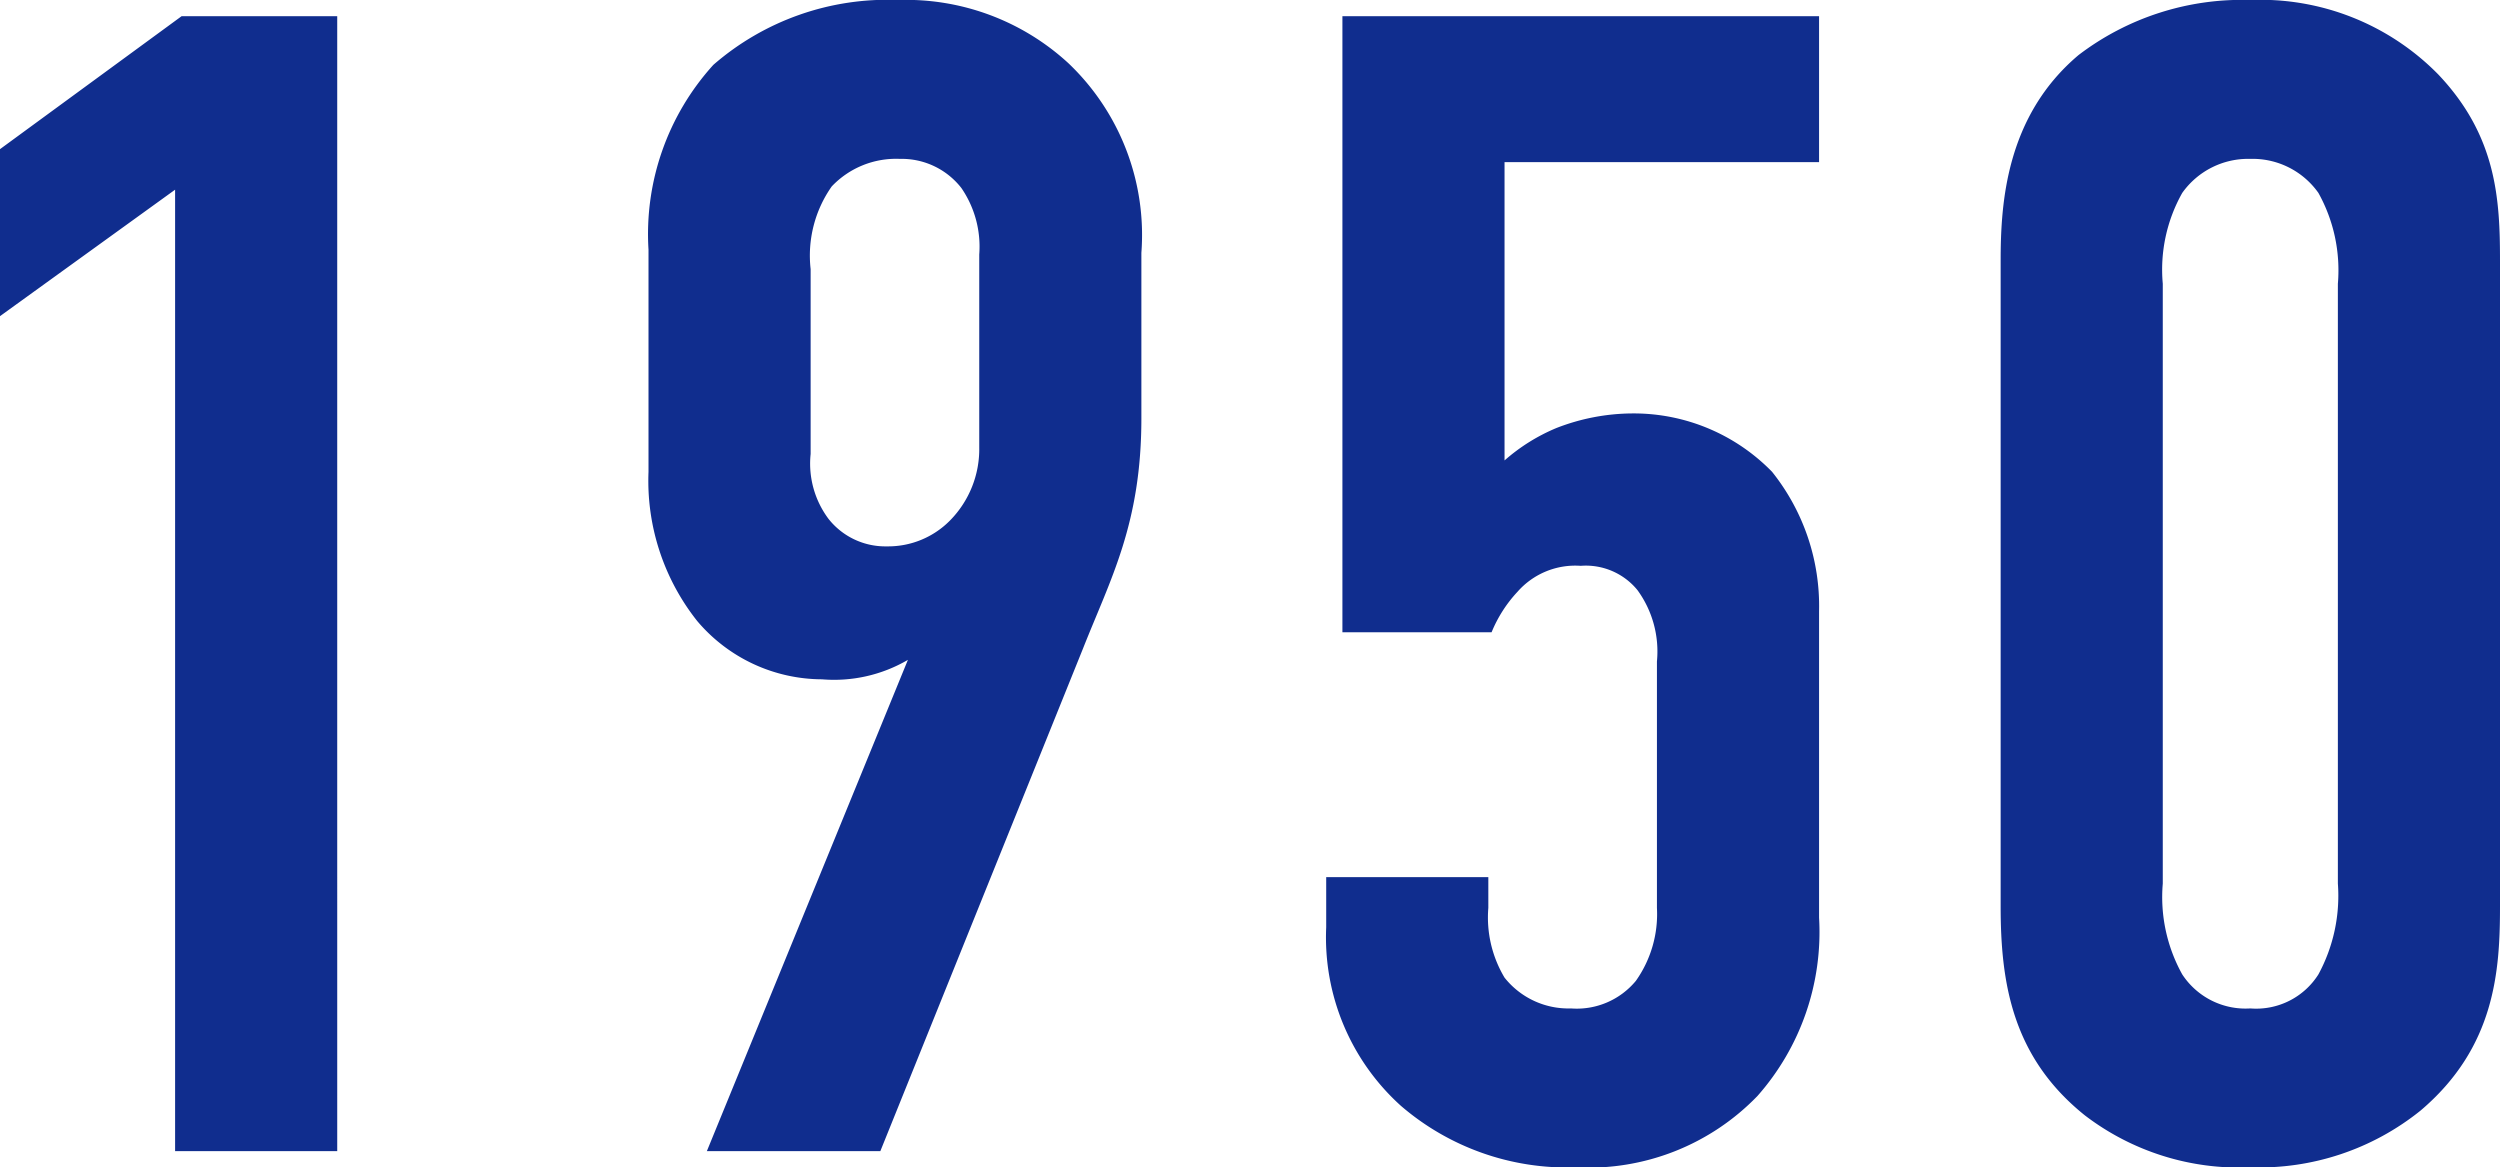 <svg xmlns="http://www.w3.org/2000/svg" width="77.1" height="36" viewBox="0 0 77.1 36">
  <path id="パス_374" data-name="パス 374" d="M9.15,0h5V-35H9.35l-5.6,4.1v5.15l5.4-3.9ZM30.9,0l6.25-15.5c.85-2.15,1.8-3.85,1.8-7.1v-5.1a7.311,7.311,0,0,0-2.25-5.85,7.392,7.392,0,0,0-5.25-1.95,8.183,8.183,0,0,0-5.7,2,7.764,7.764,0,0,0-2,5.7v6.85a6.957,6.957,0,0,0,1.5,4.6,5.06,5.06,0,0,0,3.85,1.8,4.511,4.511,0,0,0,2.65-.6L25.55,0ZM28.75-27.2a3.707,3.707,0,0,1,.65-2.55,2.73,2.73,0,0,1,2.1-.85,2.331,2.331,0,0,1,1.9.9,3.194,3.194,0,0,1,.55,2.05v5.95a3.135,3.135,0,0,1-.9,2.25,2.677,2.677,0,0,1-1.95.8,2.231,2.231,0,0,1-1.8-.85,2.846,2.846,0,0,1-.55-2ZM45.15-35v19h4.6a4.107,4.107,0,0,1,.8-1.25,2.37,2.37,0,0,1,1.95-.8,2.053,2.053,0,0,1,1.75.75,3.216,3.216,0,0,1,.6,2.2v7.6a3.564,3.564,0,0,1-.65,2.25,2.365,2.365,0,0,1-2,.85,2.516,2.516,0,0,1-2.05-.95,3.61,3.61,0,0,1-.5-2.15v-.95h-5V-6.9a6.991,6.991,0,0,0,2.3,5.5A7.845,7.845,0,0,0,52.35.5a7.241,7.241,0,0,0,5.6-2.2,7.633,7.633,0,0,0,1.9-5.5v-9.45a6.629,6.629,0,0,0-1.45-4.3,5.956,5.956,0,0,0-4.3-1.8,6.53,6.53,0,0,0-2.35.45,5.778,5.778,0,0,0-1.6,1v-9.2h9.7V-35ZM65.45-7.55c0,2.35.35,4.65,2.6,6.45A7.833,7.833,0,0,0,73.15.5,7.935,7.935,0,0,0,78.4-1.25c2.3-1.95,2.45-4.3,2.45-6.3v-19.9c0-1.9-.1-3.85-1.9-5.75a7.682,7.682,0,0,0-5.8-2.3,8.311,8.311,0,0,0-5.3,1.7c-2.25,1.9-2.4,4.6-2.4,6.35Zm10.4-.7a5.087,5.087,0,0,1-.6,2.8,2.27,2.27,0,0,1-2.1,1.05,2.333,2.333,0,0,1-2.1-1.05,4.908,4.908,0,0,1-.6-2.8v-18.5a4.822,4.822,0,0,1,.6-2.8,2.492,2.492,0,0,1,2.1-1.05,2.484,2.484,0,0,1,2.1,1.05,4.908,4.908,0,0,1,.6,2.8Z" transform="translate(-3.75 35.5)" fill="#102D8E"/>
</svg>
